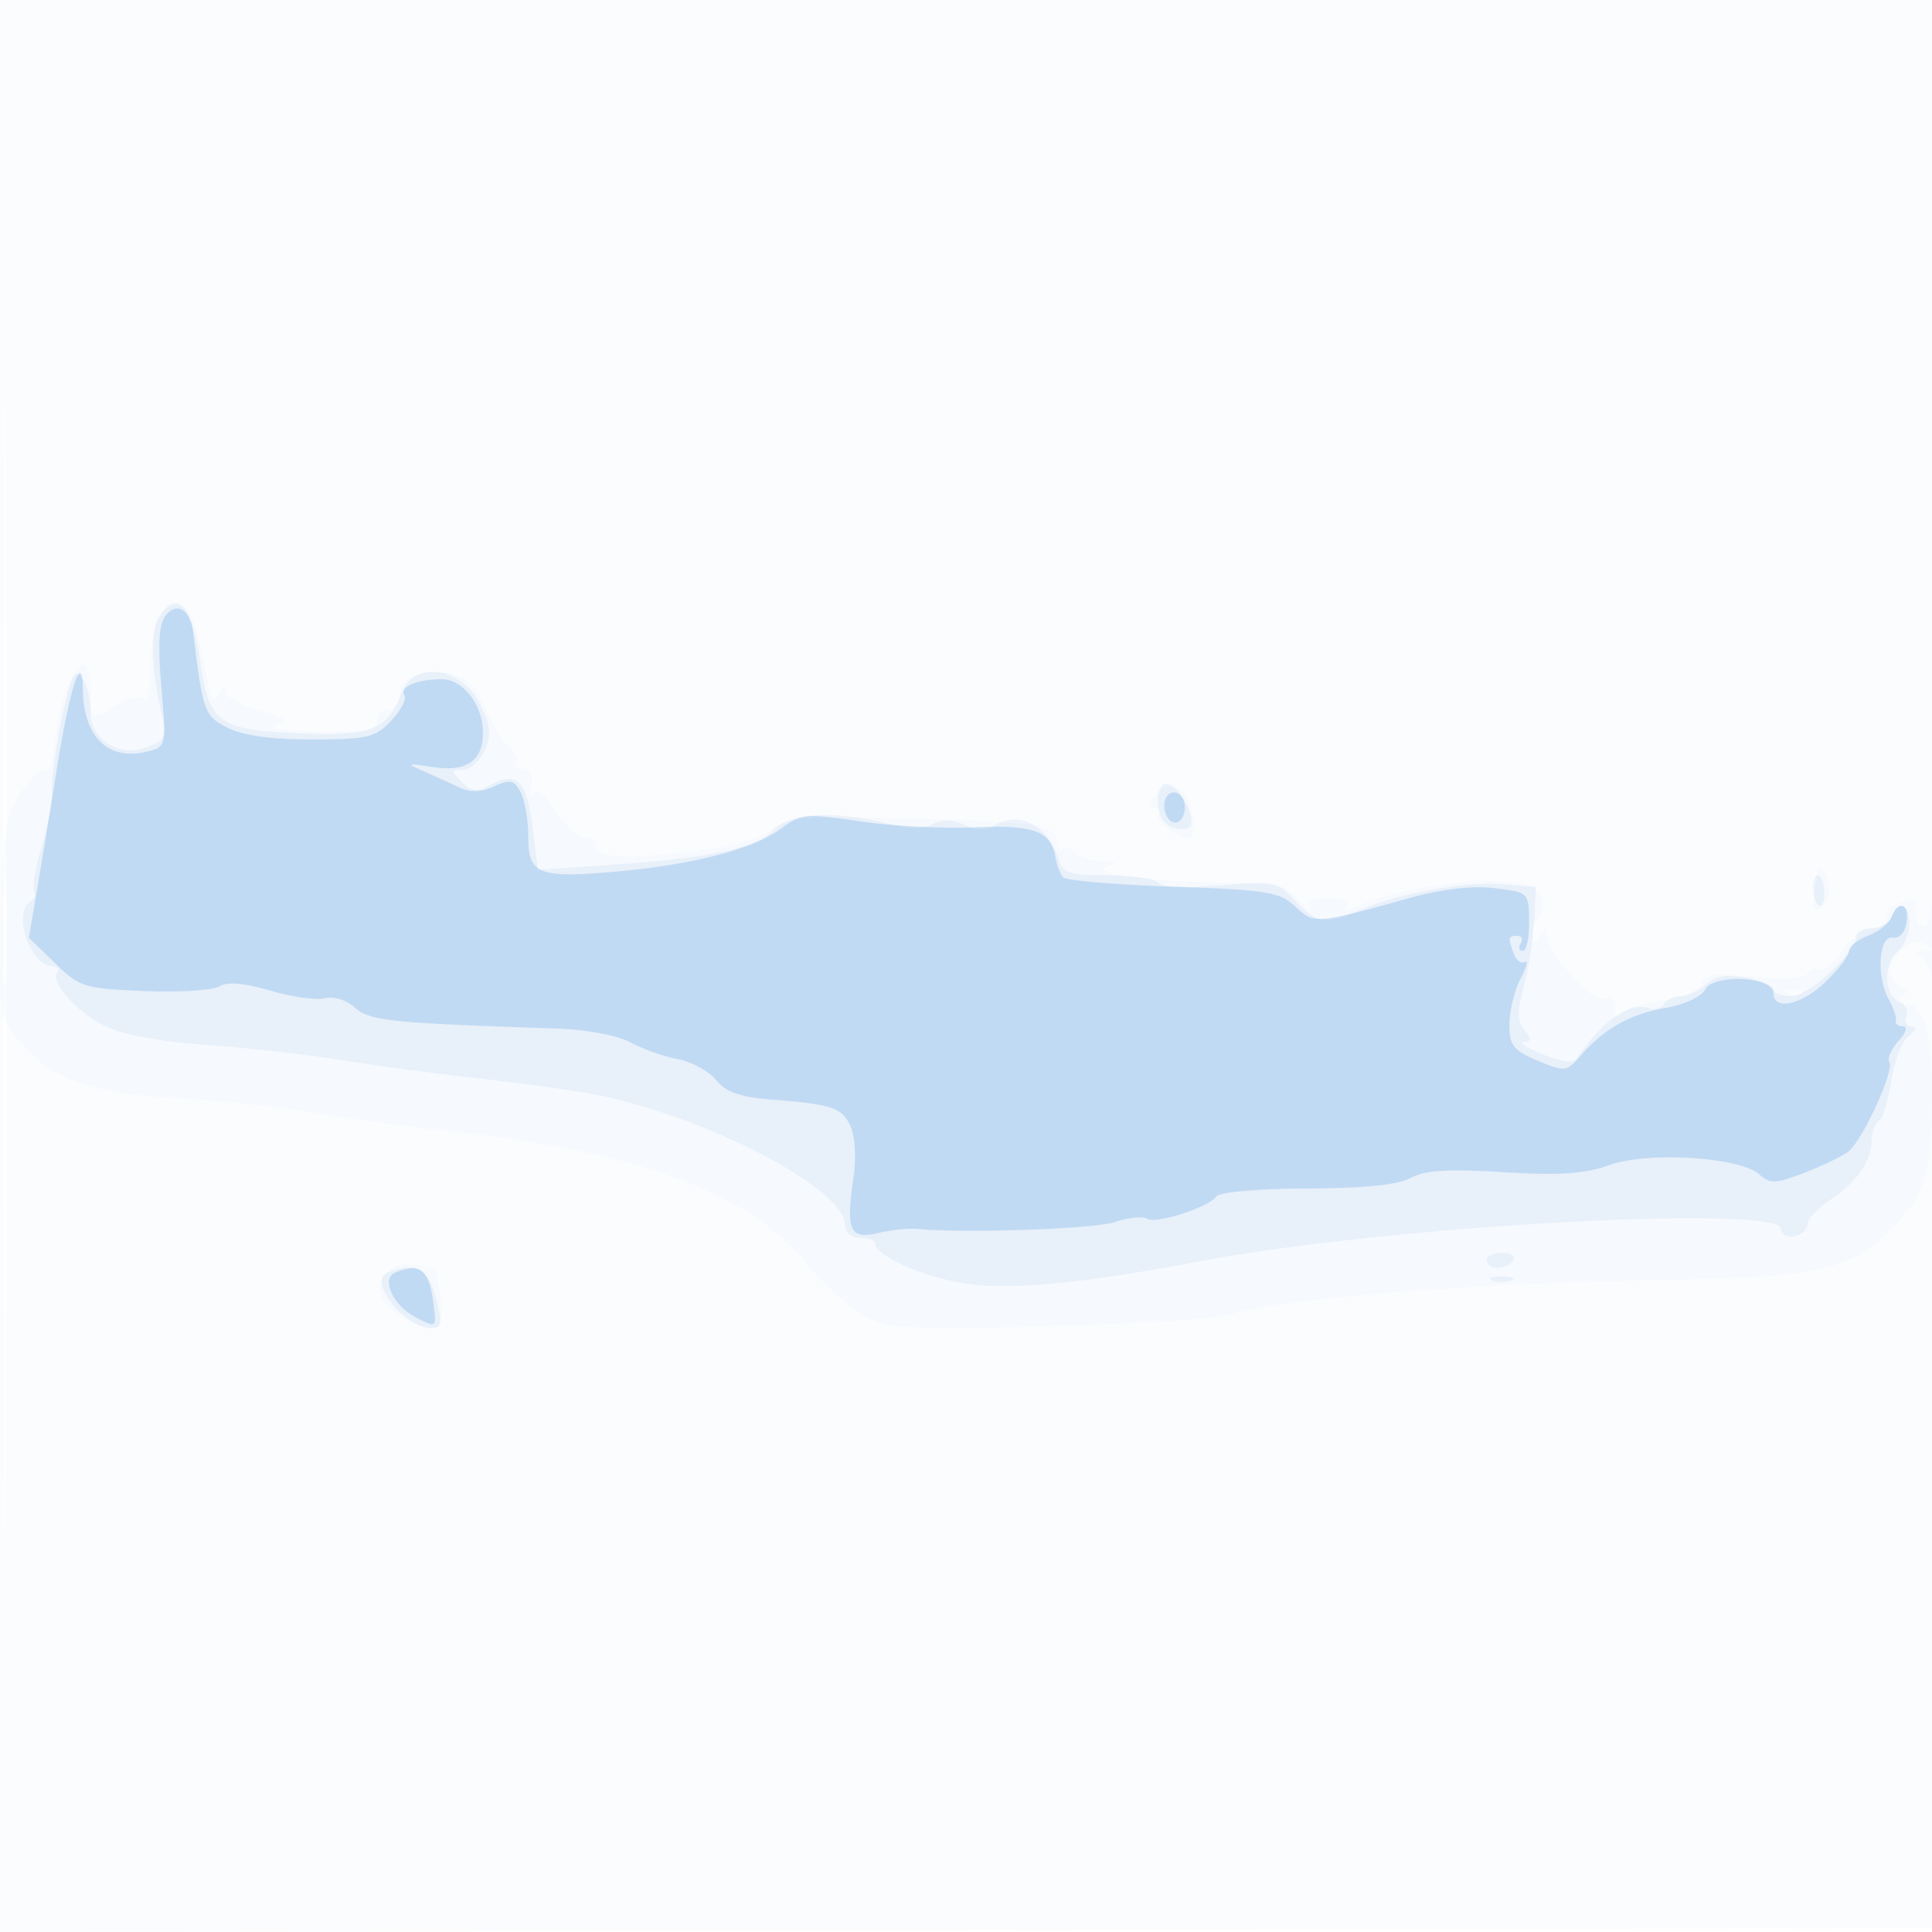 <svg xmlns="http://www.w3.org/2000/svg" width="256" height="256"><path fill="#1976D2" fill-opacity=".016" fill-rule="evenodd" d="M0 128.004v128.004l128.25-.254 128.25-.254.254-127.75L257.008 0H0v128.004m.485.496c0 70.4.119 99.053.265 63.672.146-35.38.146-92.98 0-128C.604 29.153.485 58.1.485 128.5"/><path fill="#1976D2" fill-opacity=".02" fill-rule="evenodd" d="M21.229 81.171c-.676.676-1.229 3.641-1.229 6.588 0 3.469-.368 5.131-1.044 4.714-.574-.355-2.133.068-3.465.941C12.177 95.586 12 95.489 12 91.5c0-7.187-3.693-1.885-4.719 6.773-.317 2.677-.857 4.413-1.2 3.857-.344-.555-1.74.617-3.103 2.605-2.27 3.311-2.507 4.712-2.82 16.69-.317 12.172-.192 13.265 1.824 15.826 4.441 5.643 9.521 7.597 21.525 8.278 6.046.342 14.368 1.227 18.493 1.966 4.125.738 12.45 1.865 18.5 2.504 23.36 2.468 38.833 8.15 45.9 16.856 3.856 4.751 8.271 8.18 11.249 8.739 5.039.945 41.275-.2 45.351-1.433 7.285-2.205 32.68-4.187 59-4.604 19.279-.306 23.595-1.381 29.188-7.269 3.883-4.089 4.812-7.356 4.812-16.919 0-9.046-1.013-12.36-3.785-12.384-1.473-.013-1.503-.152-.215-.985.825-.533.986-.976.357-.985-.629-.008-1.428-.758-1.777-1.666-.847-2.208 2.614-5.473 4.522-4.265 1.172.742 1.156.89-.102.916-1.04.021-1.141.259-.331.774.642.409 1.358 2.315 1.59 4.235.231 1.92.405-2.134.385-9.009-.02-6.875-.194-9.432-.387-5.682-.245 4.761-.714 6.69-1.554 6.396-.662-.232-1.057-1.223-.878-2.204.238-1.303-.12-1.611-1.332-1.146-.911.35-1.845.636-2.075.636-.23 0-.418.675-.418 1.5s-.869 1.5-1.932 1.5c-1.062 0-2.897 1.355-4.076 3.012-1.18 1.656-2.529 2.774-2.999 2.483-.47-.29-1.146-.057-1.501.518-.407.659-3.02.818-7.068.431-5.243-.502-6.529-.333-7.011.922-.352.917-2.472 1.815-5.252 2.225-2.563.378-4.992 1.187-5.396 1.798-.449.679-.74.389-.75-.746-.01-1.211-.521-1.663-1.47-1.299-1.564.601-7.533-6.101-7.56-8.488-.012-1.045-.238-1.012-.985.144-.835 1.293-.971 1.266-.985-.191-.008-.93.393-1.943.891-2.251.498-.308.682-1.419.407-2.469-.392-1.499-1.606-1.988-5.656-2.281-5.187-.375-15.352 1.423-18.959 3.354-1.389.743-1.746.725-1.26-.062.439-.71-.425-1.1-2.438-1.1-2.167 0-2.924.381-2.483 1.25.35.688-.259.237-1.351-1-1.673-1.895-3.003-2.25-8.43-2.25-9.877 0-19.539-1.177-17.193-2.094 1.678-.656 1.573-.775-.734-.836-1.48-.038-2.974-.527-3.319-1.086-.346-.559-1.047-.758-1.559-.441-.512.316-.931-.078-.931-.877 0-2.371-2.698-2.817-19.36-3.199-14.415-.332-16.1-.189-18.5 1.562-1.759 1.284-5.567 2.253-11.417 2.907-8.672.969-11.723.697-11.723-1.043 0-.491-.659-.893-1.464-.893-.805 0-2.557-1.608-3.892-3.573-1.657-2.439-2.625-3.154-3.047-2.25-.341.727-.431.31-.202-.927.279-1.5-.071-2.25-1.048-2.25-.806 0-1.218-.399-.917-.887.301-.487-.161-1.474-1.026-2.193-.866-.719-2.262-3.024-3.102-5.122-1.643-4.109-4.413-5.489-8.802-4.387-1.614.405-2.5 1.329-2.5 2.608C53 93.113 52.329 94 51.5 94c-.825 0-1.5.675-1.5 1.5 0 1.21-1.497 1.486-7.75 1.43-4.954-.045-7.028-.36-5.75-.873 1.687-.677 1.335-.985-2.25-1.969-2.337-.641-4.257-1.71-4.265-2.377-.01-.782-.34-.698-.932.237-.722 1.142-1.015.932-1.388-1-1.642-8.505-2.313-10.455-3.686-10.717-.836-.159-2.074.264-2.75.94M153 105.5c-.928 1.118-.944 1.5-.063 1.5.649 0 .917.427.594.95-.512.828 2.332 3.05 3.903 3.05 1.368 0 .441-5.834-1.016-6.393-2.09-.802-1.99-.828-3.418.893M.385 123c0 6.875.16 9.688.355 6.25.196-3.437.196-9.062 0-12.5-.195-3.437-.355-.625-.355 6.25m240.501-7.75c-.063.138-.263 1.522-.446 3.078-.267 2.272-.068 2.608 1.011 1.713.738-.613 1.112-1.998.829-3.078-.452-1.729-1.051-2.465-1.394-1.713m-4.073 16.433c.721.289 1.584.253 1.916-.079.332-.332-.258-.568-1.312-.525-1.165.048-1.402.285-.604.604M52.074 167.941c-2.577 1.617-2.176 4.568.866 6.365 4.664 2.755 5.981 2.27 5.45-2.007-.252-2.036-.556-3.78-.674-3.876-1.119-.907-4.505-1.196-5.642-.482"/><path fill="#1976D2" fill-opacity=".065" fill-rule="evenodd" d="M20.978 82.041c-1.1 2.056-.874 7.098.591 13.191.563 2.338.261 2.882-2.091 3.776-3.73 1.418-7.472-.969-7.493-4.781-.017-2.99-1.449-5.944-2.222-4.584-1.149 2.023-3.039 12.308-2.913 15.857.039 1.1-.579 4.193-1.372 6.873-.794 2.681-1.219 5.237-.944 5.681.274.444.041 1.09-.518 1.436-2.387 1.475.013 8.51 2.903 8.51.66 0 .966.377.682.837-.882 1.427 2.355 5.101 6.215 7.052 2.415 1.221 7.128 2.108 13.684 2.576 5.5.393 13.6 1.308 18 2.033 4.4.726 12.725 1.835 18.5 2.464 5.775.63 12.75 1.616 15.5 2.192 14.82 3.104 32.5 12.467 32.5 17.212 0 .967.816 1.634 2 1.634 1.1 0 2 .353 2 .784 0 1.576 6.122 4.341 11.575 5.228 6.132.998 15.599.114 31.925-2.981 24.347-4.616 76.5-7.485 76.5-4.208 0 .728.788 1.172 1.75.987.963-.186 1.75-.901 1.75-1.59 0-.688 1.245-2.068 2.766-3.066 3.658-2.4 5.663-5.158 5.702-7.845.018-1.205.456-2.453.974-2.773.518-.321 1.261-2.71 1.651-5.309.39-2.6 1.428-5.275 2.308-5.945 1-.762 1.142-1.23.38-1.25-.67-.018-.981-.649-.692-1.403.289-.754-.175-1.64-1.032-1.969-1.985-.761-2.021-5.03-.057-6.66.825-.685 1.5-2.315 1.5-3.622 0-2.65-1.472-3.197-2.362-.878-.316.825-1.489 1.5-2.607 1.5-1.117 0-2.031.434-2.031.965 0 2.163-6.288 8.035-8.604 8.035-1.318 0-2.396-.4-2.396-.889 0-.488-1.62-1.192-3.6-1.564-2.606-.489-4.078-.243-5.329.889-.951.86-2.454 1.564-3.341 1.564-.886 0-1.909.481-2.272 1.068-.363.588-1.308.82-2.099.516-2.376-.912-6.072 1.714-9.509 6.757-.393.576-2.17.323-4.5-.643-2.117-.877-3.232-1.618-2.478-1.646 1.109-.042 1.133-.341.122-1.559-.973-1.173-.996-2.446-.103-5.75.631-2.334 1.251-6.268 1.378-8.743l.231-4.5-4.5-.334c-4.947-.368-13.668 1.221-18.784 3.421-4.575 1.968-5.782 1.794-8.596-1.24-2.366-2.553-2.747-2.63-9.991-2.017-4.574.386-7.77.25-8.139-.347-.335-.541-3.296-.983-6.58-.983-4.816 0-6.078-.339-6.514-1.75-1.49-4.823-5.185-6.925-8.572-4.876-1.145.694-2.432.67-4.064-.074-1.606-.731-2.968-.763-4.159-.097-1.186.664-3.211.629-6.129-.106-6.909-1.74-12.885-1.403-14.916.841-2.193 2.423-8.213 3.74-21.182 4.633l-10.11.697-.712-5.696c-.767-6.142-2.07-7.435-5.591-5.551-1.78.953-2.496.873-3.792-.423-1.463-1.464-1.452-1.598.138-1.598.955 0 2.254-1.137 2.887-2.526.924-2.028.827-3.208-.493-5.974-2.404-5.043-8.762-6.124-10.423-1.773-1.85 4.845-3.995 5.787-12.514 5.494-11.856-.407-13.044-1.216-14.273-9.718-1.087-7.519-3.26-9.672-5.513-5.462m132.894 22.209c-.983 1.926-.256 4.811 1.341 5.318 2.686.852 3.312-.121 1.971-3.064-.939-2.061-2.773-3.309-3.312-2.254M240.275 118c.083 1.1.477 2 .876 2 .398 0 .657-.9.574-2-.083-1.1-.477-2-.876-2-.398 0-.657.9-.574 2M197 167c0 .55.648 1 1.441 1s1.719-.45 2.059-1c.34-.55-.309-1-1.441-1-1.132 0-2.059.45-2.059 1m-145.694 1.644c-2.635 1.072 2.311 7.286 5.838 7.334 1.421.019 1.506-.519.628-3.978-1.007-3.968-2.745-4.87-6.466-3.356m146.444 1.018c.688.278 1.813.278 2.5 0 .688-.277.125-.504-1.25-.504s-1.937.227-1.25.504"/><path fill="#1976D2" fill-opacity=".187" fill-rule="evenodd" d="M22.016 81.481c-.959 1.156-1.126 3.649-.636 9.518.654 7.843.629 7.961-1.786 8.567-5.272 1.323-8.551-1.864-8.624-8.381-.058-5.101-1.726-.005-3.377 10.315-.88 5.5-2.088 12.87-2.685 16.378l-1.085 6.379 3.461 3.361c3.286 3.193 3.882 3.379 11.838 3.698 4.608.185 9.084-.093 9.948-.618 1.049-.637 3.299-.447 6.778.573 2.865.84 6.111 1.291 7.214 1.003 1.149-.301 2.834.227 3.95 1.237 1.945 1.76 4.788 2.056 26.488 2.762 4.107.133 8.24.891 10 1.834 1.65.884 4.5 1.893 6.333 2.242 1.833.349 4.112 1.596 5.063 2.771 1.276 1.576 3.16 2.25 7.168 2.564 8.236.646 9.503 1.071 10.64 3.566.59 1.296.76 4.252.388 6.774-1.035 7.022-.502 8.232 3.243 7.362 1.741-.405 4.065-.652 5.165-.548 6.372.601 23.419.014 26.196-.903 1.796-.592 3.726-.792 4.29-.443 1.197.739 8.184-1.517 9.222-2.978.397-.558 5.683-1.014 12-1.035 7.589-.026 12.094-.484 13.736-1.398 1.826-1.015 4.927-1.208 12.244-.762 7.492.456 10.802.235 14.056-.937 5.089-1.834 17.311-1.072 19.881 1.24 1.429 1.285 2.154 1.256 6-.238 2.406-.935 5.009-2.192 5.784-2.792 1.873-1.451 6.132-10.717 5.44-11.837-.3-.484.244-1.753 1.208-2.818 1.013-1.119 1.265-1.937.598-1.937-.635 0-1.059-.337-.943-.75.117-.412-.305-1.681-.938-2.819-1.68-3.021-1.338-8.513.511-8.19.868.152 1.629-.67 1.841-1.991.405-2.524-1.095-3.077-1.993-.735-.32.833-1.718 1.947-3.107 2.475-1.389.528-2.526 1.437-2.526 2.019 0 .582-1.366 2.393-3.034 4.025-3.176 3.104-6.966 3.959-6.966 1.571 0-2.208-7.918-2.627-9.067-.479-.51.952-2.763 2.007-5.148 2.41-4.68.791-8.226 2.762-11.278 6.27-1.939 2.228-2.133 2.252-5.757.736-3.24-1.356-3.749-2.009-3.744-4.805.004-1.781.66-4.489 1.458-6.02.798-1.531 1.068-2.546.599-2.256-.47.29-1.126-.182-1.458-1.049-.823-2.143-.772-2.412.454-2.412.582 0 .781.45.441 1s-.217 1 .273 1 .871-1.749.846-3.886c-.044-3.861-.073-3.889-4.624-4.428-2.983-.354-7.005.132-11.537 1.394-12.118 3.373-12.331 3.388-14.833 1.038-2.053-1.929-3.711-2.198-16.148-2.625-7.623-.262-14.186-.817-14.585-1.235-.399-.417-.875-1.658-1.058-2.758-.566-3.39-2.903-4.225-10.834-3.873-4.125.184-10.913-.176-15.083-.8-7.141-1.067-7.754-1.008-10.5 1.015-3.616 2.663-11.531 4.723-21.623 5.629-10.442.937-11.794.409-11.794-4.604 0-2.199-.459-4.855-1.019-5.903-.866-1.617-1.394-1.733-3.509-.769-1.763.803-3.143.829-4.731.089A302.853 302.853 0 0 0 56 102.139c-2.223-.978-2.084-1.034 1.261-.506 4.508.712 6.739-.789 6.739-4.533 0-3.672-2.643-7.1-5.475-7.1-3.255 0-5.628 1.024-4.942 2.134.314.508-.476 2.028-1.756 3.378-2.094 2.207-3.139 2.455-10.423 2.471-5.332.011-9.155-.511-11.196-1.529-3.132-1.562-3.317-2.072-4.619-12.718-.358-2.922-2.105-4.025-3.573-2.255M154.275 107c.083 1.1.73 2 1.438 2s1.287-.9 1.287-2-.647-2-1.438-2c-.821 0-1.373.857-1.287 2M52.356 168.627c-1.912.784-.276 4.363 2.697 5.9 2.788 1.442 2.797 1.436 2.417-1.563-.601-4.753-1.742-5.72-5.114-4.337"/></svg>